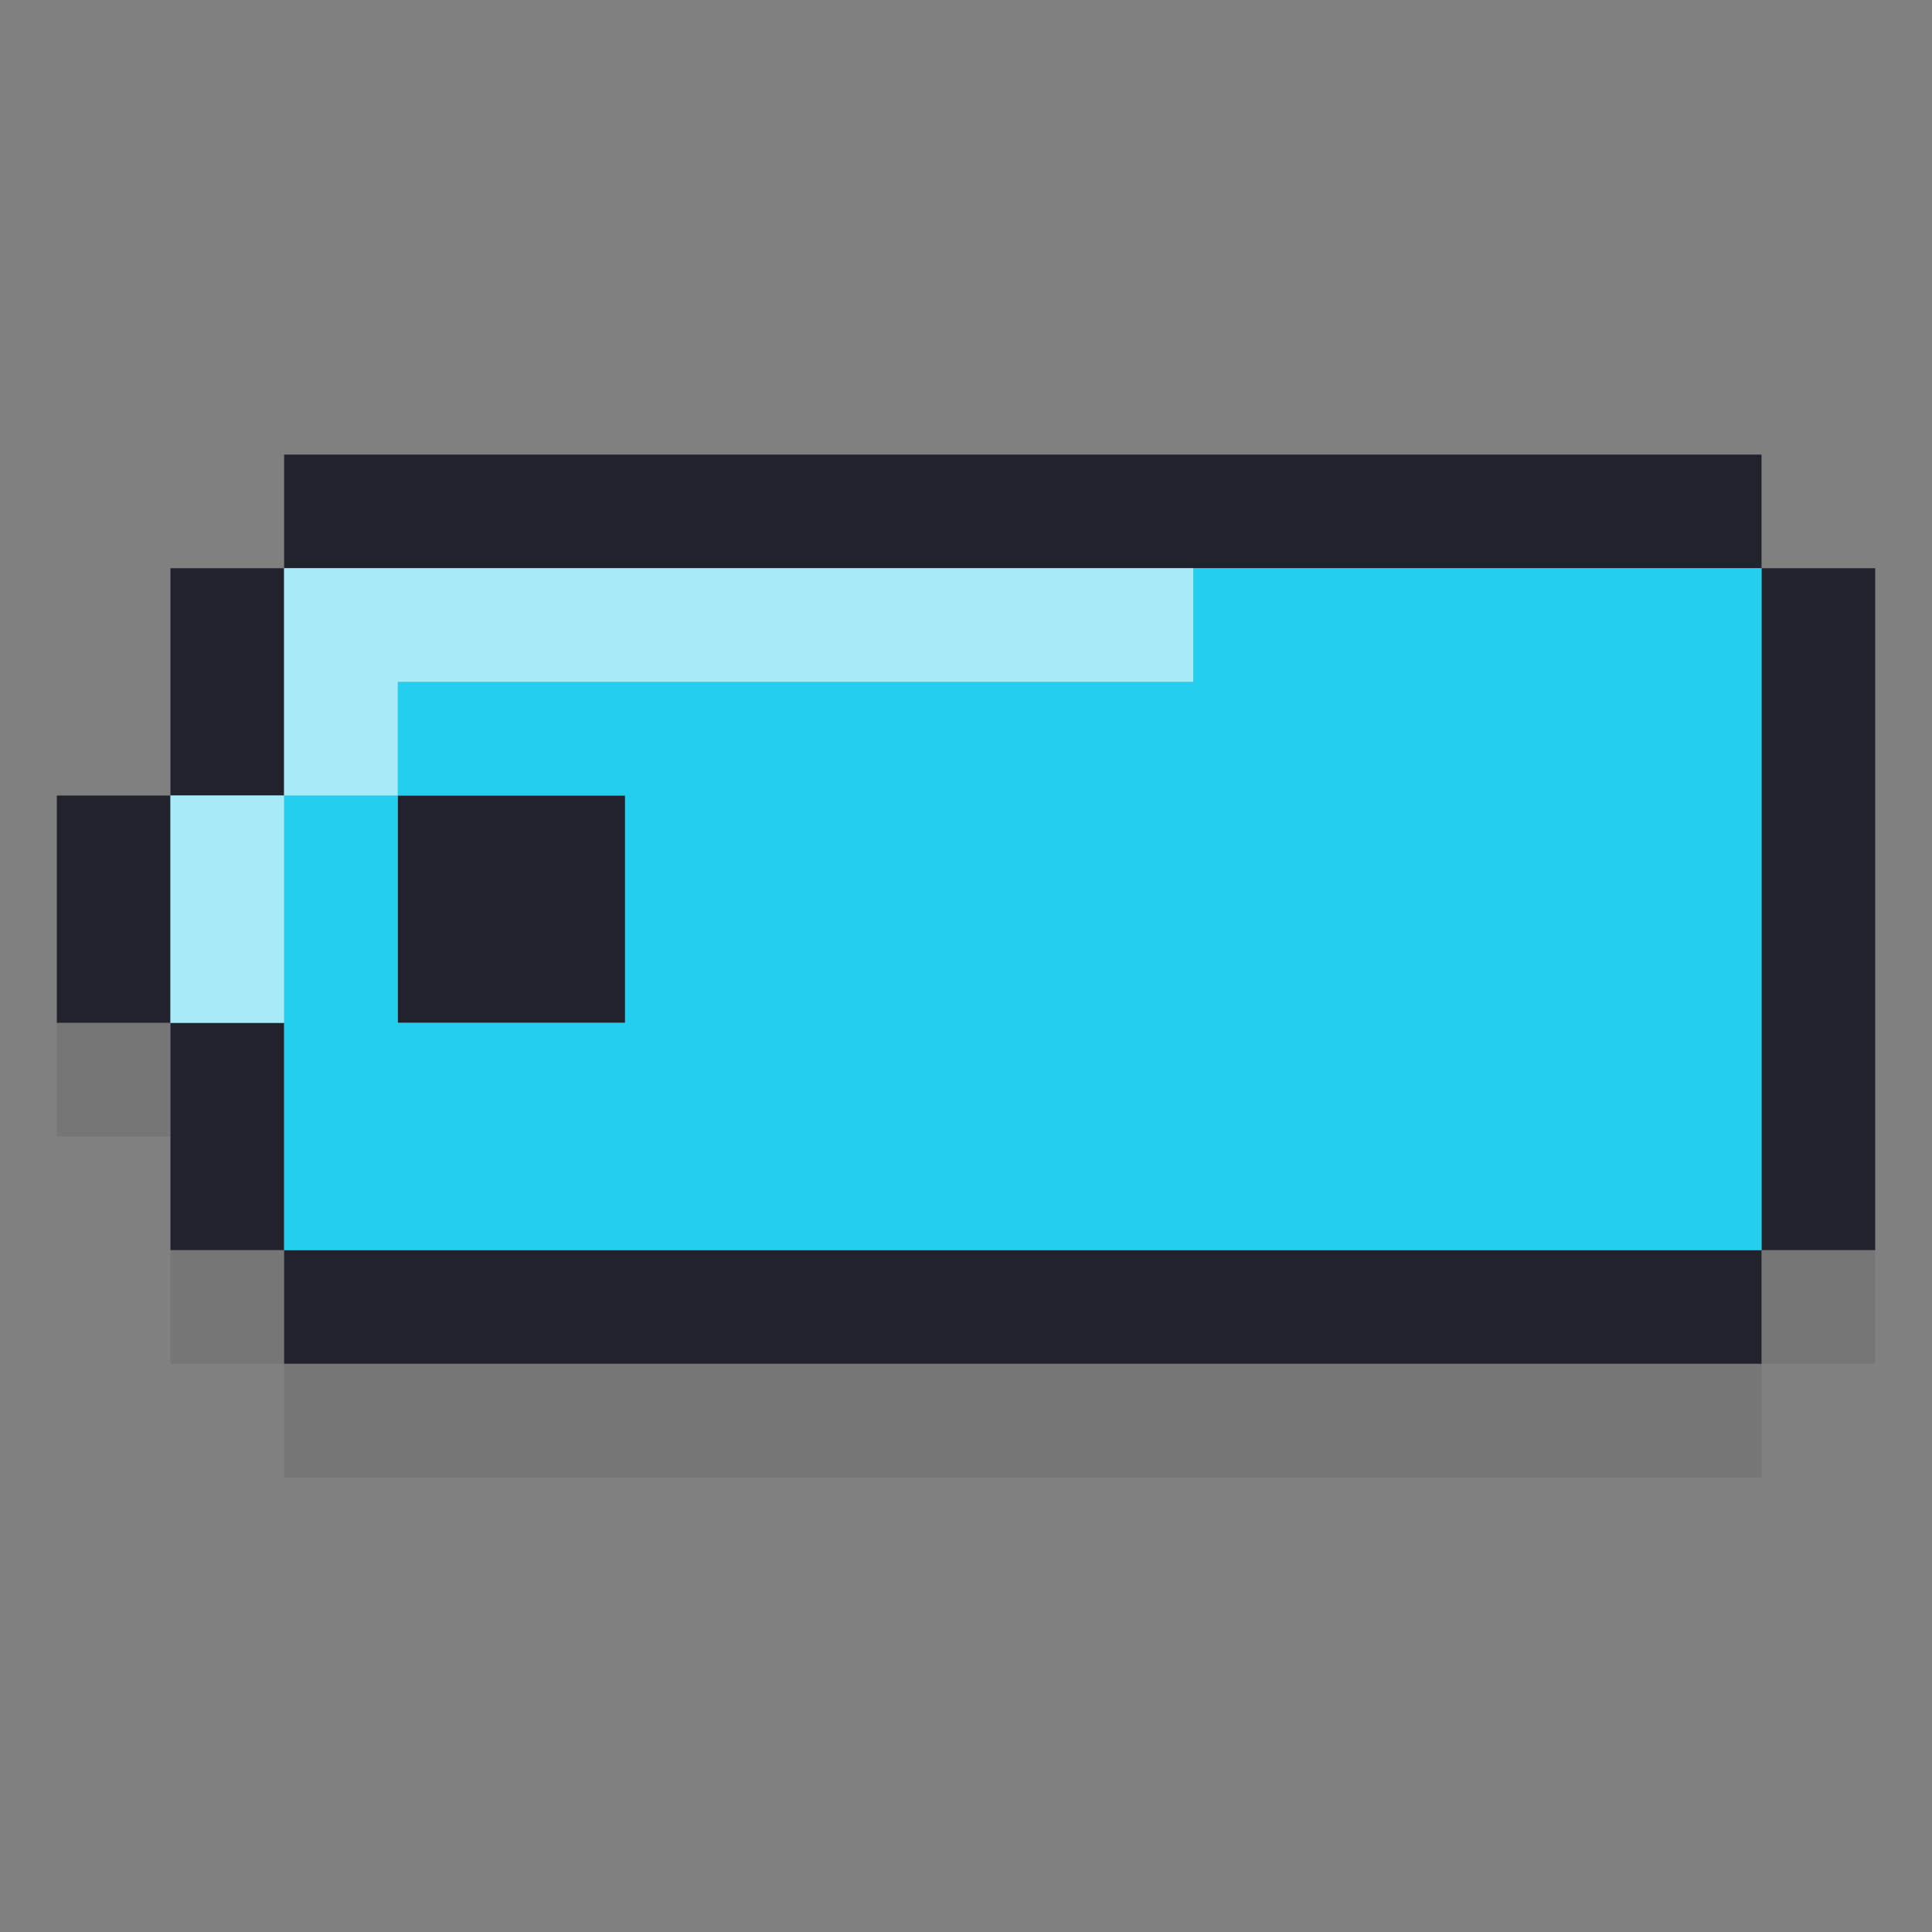 <?xml version="1.0" encoding="UTF-8"?>
<svg xmlns="http://www.w3.org/2000/svg" viewBox="0 0 68 68">
  <rect x="0" y="0" width="68" height="68" fill="#808080" stroke="none"/>
  <defs>
    <style>
      .cls-1 {
        mix-blend-mode: multiply;
        opacity: .1;
      }

      .cls-1, .cls-2, .cls-3, .cls-4, .cls-5 {
        stroke-width: 0px;
      }

      .cls-1, .cls-3 {
        fill: #21222b;
      }

      .cls-6 {
        isolation: isolate;
      }

      .cls-2 {
        fill: none;
      }

      .cls-4 {
        fill: #23ceee;
      }

      .cls-5 {
        fill: #fff;
        opacity: .6;
      }
    </style>
  </defs>
  <g class="cls-6">
    <g id="_レイヤー_2" data-name="レイヤー 2">
      <g id="_レイヤー_1-2" data-name="レイヤー 1">
        <g>
          <g>
            <polygon class="cls-1" points="54 48 50 48 46 48 42 48 38 48 34 48 30 48 26 48 22 48 18 48 14 48 10 48 10 52 14 52 18 52 22 52 26 52 30 52 34 52 38 52 42 52 46 52 50 52 54 52 58 52 62 52 62 48 58 48 54 48"/>
            <polygon class="cls-3" points="62 20 62 24 62 28 62 32 62 36 62 40 62 44 66 44 66 40 66 36 66 32 66 28 66 24 66 20 62 20"/>
            <polygon class="cls-3" points="58 44 54 44 50 44 46 44 42 44 38 44 34 44 30 44 26 44 22 44 18 44 14 44 10 44 10 48 14 48 18 48 22 48 26 48 30 48 34 48 38 48 42 48 46 48 50 48 54 48 58 48 62 48 62 44 58 44"/>
            <polygon class="cls-3" points="10 40 10 36 6 36 6 40 6 44 10 44 10 40"/>
            <polygon class="cls-3" points="14 36 18 36 22 36 22 32 22 28 18 28 14 28 14 32 14 36"/>
            <polygon class="cls-3" points="6 32 6 28 2 28 2 32 2 36 6 36 6 32"/>
            <polygon class="cls-3" points="18 20 22 20 26 20 30 20 34 20 38 20 42 20 46 20 50 20 54 20 58 20 62 20 62 16 58 16 54 16 50 16 46 16 42 16 38 16 34 16 30 16 26 16 22 16 18 16 14 16 10 16 10 20 14 20 18 20"/>
            <polygon class="cls-3" points="10 24 10 20 6 20 6 24 6 28 10 28 10 24"/>
            <polygon class="cls-4" points="54 20 50 20 46 20 42 20 42 24 38 24 34 24 30 24 26 24 22 24 18 24 14 24 14 28 18 28 22 28 22 32 22 36 18 36 14 36 14 32 14 28 10 28 10 32 10 36 10 40 10 44 14 44 18 44 22 44 26 44 30 44 34 44 38 44 42 44 46 44 50 44 54 44 58 44 62 44 62 40 62 36 62 32 62 28 62 24 62 20 58 20 54 20"/>
            <rect class="cls-1" x="6" y="44" width="4" height="4"/>
            <rect class="cls-1" x="2" y="36" width="4" height="4"/>
            <rect class="cls-1" x="62" y="44" width="4" height="4"/>
            <polygon class="cls-4" points="10 28 14 28 14 24 18 24 22 24 26 24 30 24 34 24 38 24 42 24 42 20 38 20 34 20 30 20 26 20 22 20 18 20 14 20 10 20 10 24 10 28"/>
            <polygon class="cls-5" points="10 28 14 28 14 24 18 24 22 24 26 24 30 24 34 24 38 24 42 24 42 20 38 20 34 20 30 20 26 20 22 20 18 20 14 20 10 20 10 24 10 28"/>
            <polygon class="cls-4" points="6 36 10 36 10 32 10 28 6 28 6 32 6 36"/>
            <polygon class="cls-5" points="6 36 10 36 10 32 10 28 6 28 6 32 6 36"/>
          </g>
          <rect class="cls-2" width="68" height="68"/>
        </g>
      </g>
    </g>
  </g>
</svg>